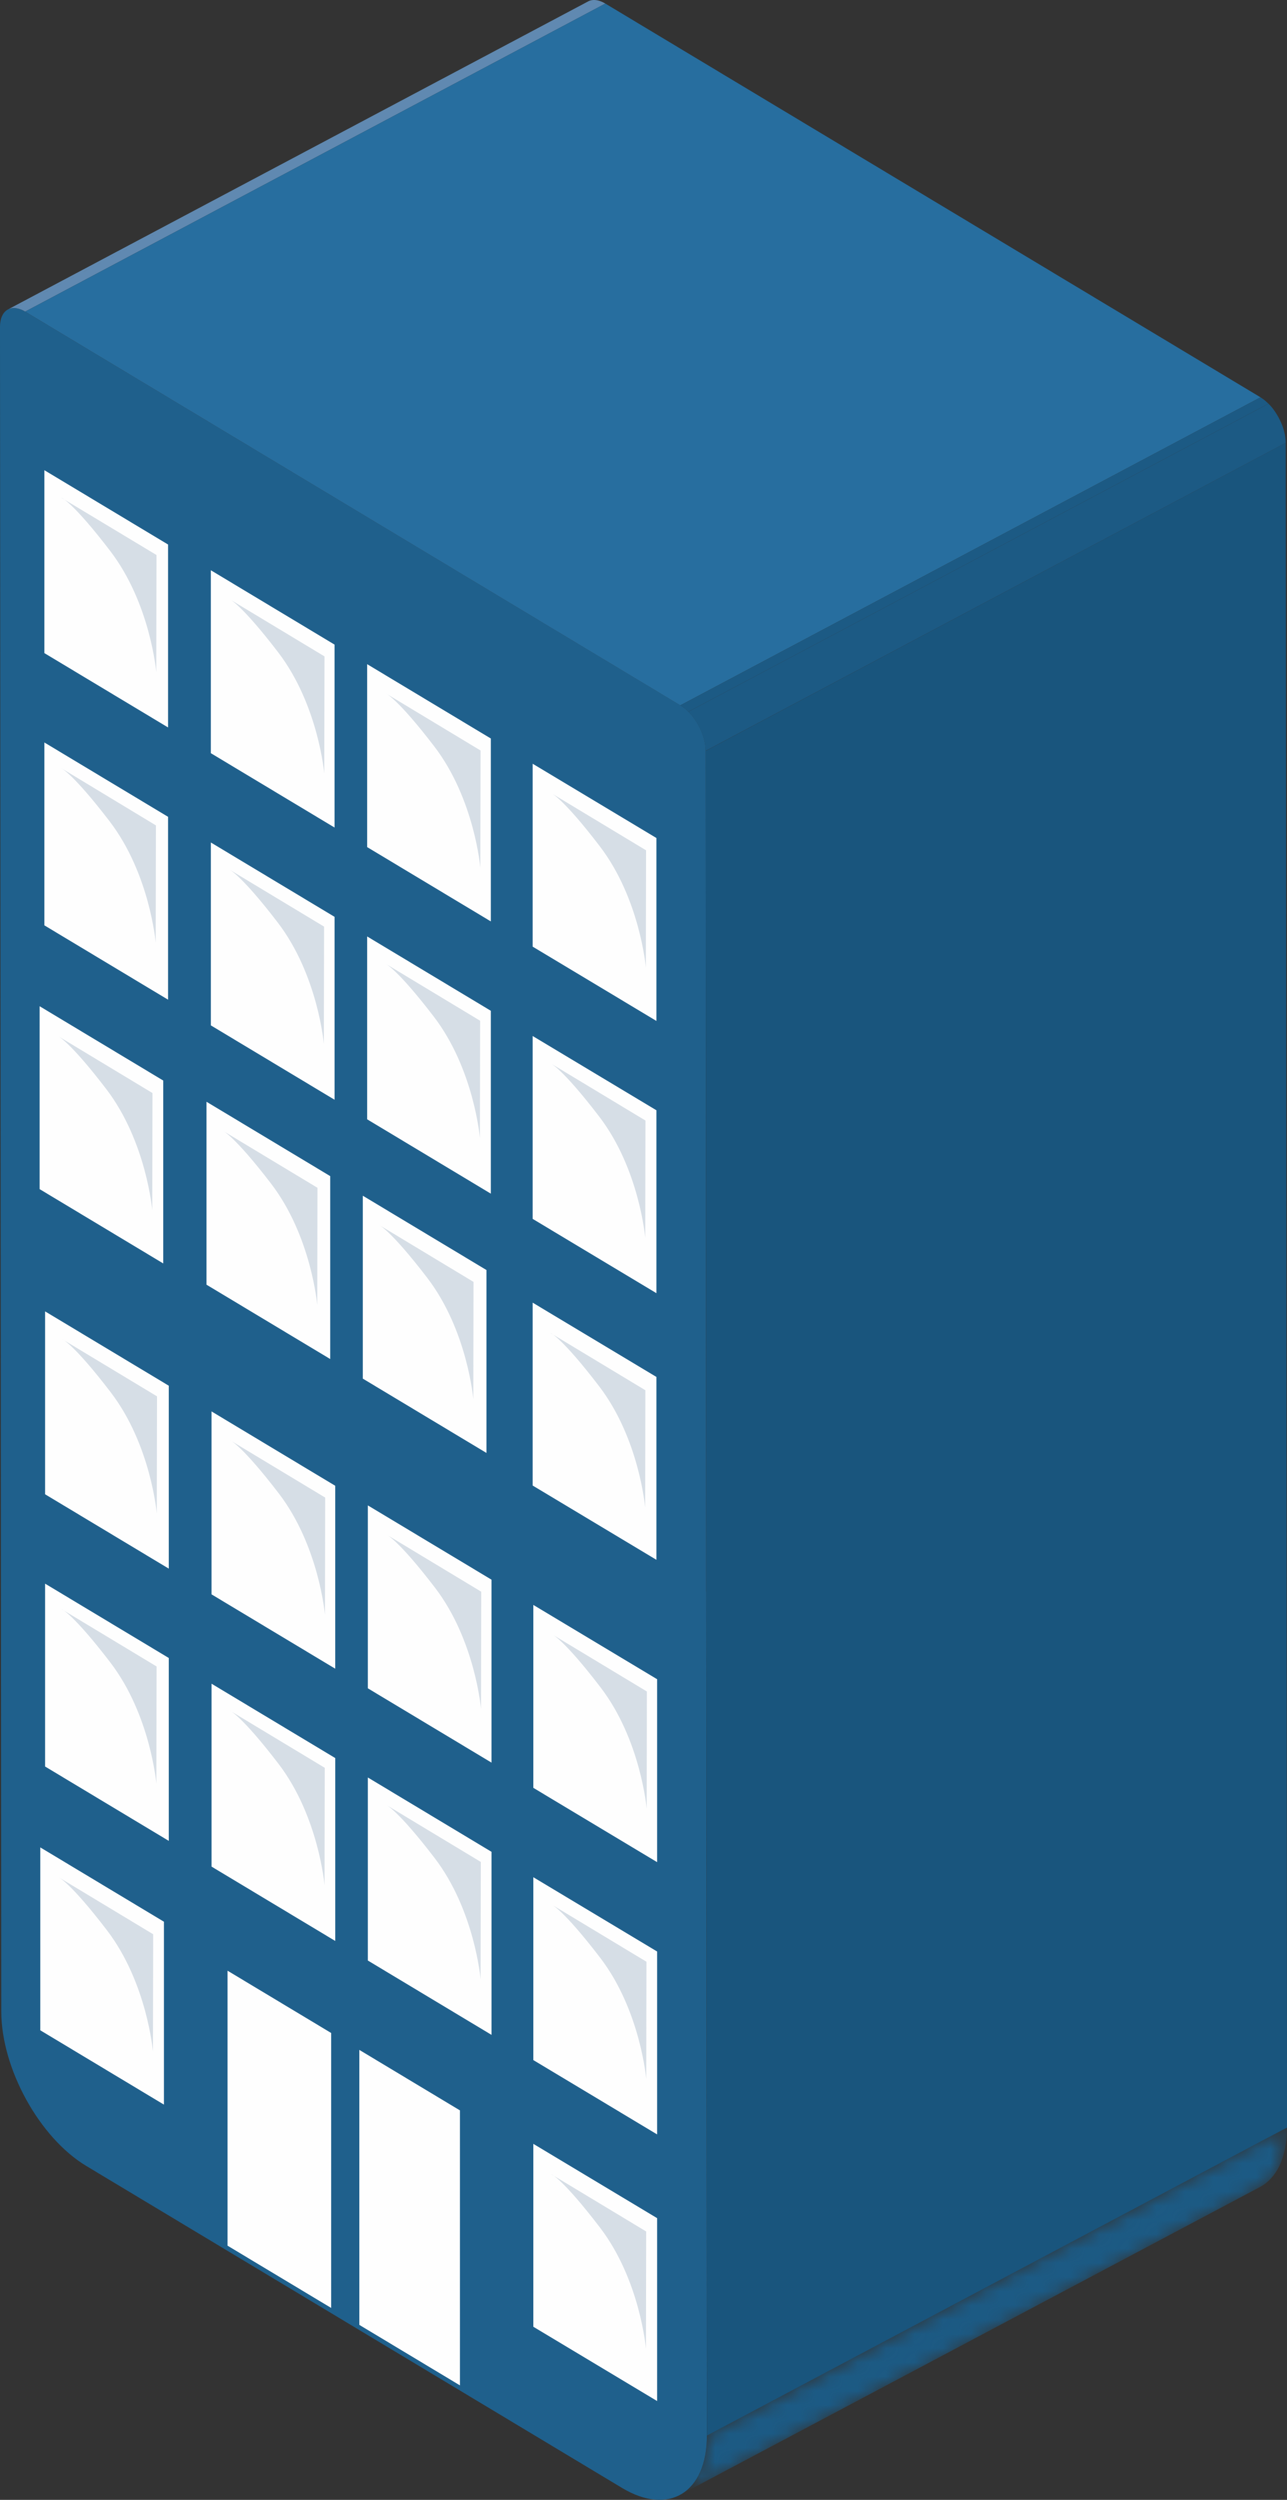 <svg xmlns="http://www.w3.org/2000/svg" xmlns:xlink="http://www.w3.org/1999/xlink" viewBox="0 0 90.458 175.661"><rect x="0" y="0" width="90.458" height="175.661" fill="#333333" stroke="none"/><defs><filter id="A" filterUnits="userSpaceOnUse" x="47.779" y="149.499" width="42.679" height="25.822"><feColorMatrix values="1 0 0 0 0 0 1 0 0 0 0 0 1 0 0 0 0 0 1 0"/></filter><path id="B" d="M27.157 107.826l6.667 4.02-.016 8.24s-.405-4.83-3.238-8.528c-2.6-3.392-3.413-3.732-3.413-3.732"/><path id="C" d="M16.186 101.212l6.67 4.02-.016 8.24s-.41-4.83-3.243-8.53c-2.6-3.39-3.41-3.73-3.41-3.73"/></defs><mask maskUnits="userSpaceOnUse" x="47.779" y="149.499" width="42.679" height="25.822" id="D"><g filter="url(#A)"><path d="M49.682 171.143c.002 2.102-.73 3.556-1.903 4.178l40.776-21.645c1.17-.622 1.904-2.075 1.903-4.176" fill="#fff"/></g></mask><path d="M49.682 171.143L90.458 149.5c.001 2.102-.732 3.555-1.903 4.177L47.78 175.32c1.172-.622 1.904-2.075 1.903-4.178" mask="url(#D)" fill="#1c5a84"/><path d="M49.638 111.872c0-.016-.004-.034-.004-.05L49.6 52.764c0-1.18-.793-2.612-1.772-3.2L1.77 21.895c-.978-.588-1.77-.108-1.77 1.07l.09 118.378c.003 4.014 2.68 8.874 5.978 10.856l37.648 22.62c3.298 1.982 5.97.335 5.967-3.678l-.044-59.27z" fill="#1f608c"/><path d="M46.186 130.85l-8.7-5.222v-12.853l8.7 5.22v12.854zm0 19.13l-8.7-5.222v-12.85l8.7 5.22v12.852zm0 18.736l-8.7-5.22v-12.853l8.7 5.222v12.85zm-11.64-44.86l-8.692-5.222v-12.854L34.545 111v12.853zm0 19.13l-8.692-5.224V124.9l8.692 5.223v12.852zM14.868 131.16V118.31l8.695 5.225v12.852l-8.695-5.225zm-3.006-20.936L3.17 105V92.148l8.693 5.223v12.854zm0 19.13L3.17 124.13v-12.85l8.693 5.223v12.852zm-.34 18.533l-8.69-5.223v-12.852l8.69 5.223v12.852zm3.345-48.71l8.695 5.225v12.854l-8.695-5.224V99.177zm1.125 58.622v-19.323l7.284 4.377v19.32l-7.284-4.375zm9.265 5.566v-19.323l7.07 4.25v19.323l-7.07-4.25z" fill="#fefefe"/><g fill="#d6dee6"><path d="M38.8 114.838l6.667 4.02-.015 8.242s-.406-4.83-3.24-8.53c-2.6-3.4-3.412-3.73-3.412-3.73M4.37 94.1l6.666 4.018-.016 8.24s-.406-4.83-3.242-8.53c-2.6-3.4-3.408-3.73-3.408-3.73m34.4 39.73l6.667 4.02-.016 8.247s-.404-4.832-3.24-8.532c-2.6-3.394-3.412-3.734-3.412-3.734"/><use xlink:href="#B"/><path d="M27.128 126.815l6.667 4.02-.016 8.247s-.405-4.833-3.238-8.532c-2.602-3.394-3.413-3.734-3.413-3.734"/><use xlink:href="#C"/><path d="M16.156 120.2l6.67 4.02-.016 8.246s-.408-4.833-3.24-8.534c-2.602-3.393-3.412-3.733-3.412-3.733m-11.818-7.12l6.666 4.02-.016 8.247s-.406-4.833-3.24-8.535c-2.6-3.392-3.4-3.73-3.4-3.73m34.4 39.7l6.667 4.02-.016 8.245s-.404-4.832-3.24-8.532c-2.6-3.4-3.4-3.733-3.4-3.733M4.1 131.896l6.666 4.02-.016 8.244s-.407-4.832-3.237-8.53c-2.603-3.4-3.413-3.732-3.413-3.732"/></g><path d="M41.855.004l-.001.001c-.193-.018-.37.015-.52.096L.558 21.745c.15-.08.328-.113.522-.096l15.394-8.17L1.08 21.65a1.66 1.66 0 0 1 .689.246L42.545.252c-.244-.148-.478-.228-.7-.248z" fill="#6089b1"/><path d="M1.77 21.895L42.545.25l46.05 27.668-40.776 21.645z" fill="#276e9f"/><path d="M90.458 149.5l-.092-118.38L49.6 52.764l.09 118.38z" fill="#19557d"/><g fill="#1c5a84"><path d="M48.146 49.798c.08.066.158.138.234.214l40.776-21.645-.234-.214c-.106-.088-.217-.167-.328-.235L47.818 49.564c.112.067.222.146.328.234"/><path d="M48.38 50.012a3.97 3.97 0 0 1 .352.407l.126.176.11.172.122.212.154.31c.083.187.154.378.21.568.088.307.137.614.137.906L90.367 31.12a3.31 3.31 0 0 0-.137-.906 4.46 4.46 0 0 0-.209-.568l-.154-.312-.123-.21-.11-.173-.125-.176c-.1-.146-.228-.283-.352-.408"/></g><path d="M46.138 71.74l-8.7-5.222V53.666l8.7 5.22V71.74zm0 19.13l-8.7-5.222v-12.85l8.7 5.22V90.87zm0 18.736l-8.7-5.22V91.534l8.7 5.222v12.85zm-11.64-44.86l-8.692-5.222V46.67l8.692 5.223v12.853zm0 19.13l-8.692-5.224v-12.85l8.692 5.223v12.852zM14.82 72.053V59.2l8.695 5.225v12.852l-8.695-5.225zm-3.006-20.936L3.12 45.893V33.04l8.693 5.223v12.854zm0 19.13L3.12 65.023v-12.85l8.693 5.223v12.852zm-.34 18.533l-8.69-5.223V70.705l8.69 5.223V88.78zm3.345-48.71l8.695 5.225v12.854l-8.695-5.224V40.07z" fill="#fefefe"/><g fill="#d6dee6"><path d="M38.742 55.73l6.667 4.02-.015 8.242s-.406-4.83-3.24-8.53c-2.6-3.4-3.412-3.73-3.412-3.73m-34.42-20.75L11 39l-.016 8.24s-.406-4.83-3.242-8.53c-2.6-3.4-3.408-3.73-3.408-3.73M38.7 74.718l6.667 4.02-.016 8.247s-.404-4.832-3.24-8.532c-2.6-3.394-3.412-3.734-3.412-3.734"/><use xlink:href="#B" x="-0.047" y="-59.109"/><path d="M27.08 67.706l6.667 4.02-.016 8.247s-.405-4.833-3.238-8.532c-2.602-3.394-3.413-3.734-3.413-3.734"/><use xlink:href="#C" x="-0.048" y="-59.108"/><path d="M16.108 61.092l6.67 4.02-.016 8.246s-.408-4.833-3.24-8.534C16.92 61.43 16.1 61.09 16.1 61.09M4.293 53.97L10.96 58l-.016 8.247s-.406-4.833-3.24-8.535c-2.6-3.392-3.4-3.73-3.4-3.73m34.39 39.688l6.667 4.02-.016 8.245s-.404-4.832-3.24-8.532c-2.6-3.4-3.4-3.733-3.4-3.733M4.052 72.787l6.666 4.02-.016 8.244s-.407-4.832-3.237-8.53c-2.603-3.4-3.413-3.732-3.413-3.732"/></g><path d="M34.19 102.095L25.5 96.873V84.02l8.692 5.223v12.853zM14.514 77.418l8.695 5.225v12.854l-8.695-5.224V77.418z" fill="#fefefe"/><g fill="#d6dee6"><use xlink:href="#B" x="-0.542" y="-21.769"/><use xlink:href="#C" x="-0.542" y="-21.768"/></g></svg>